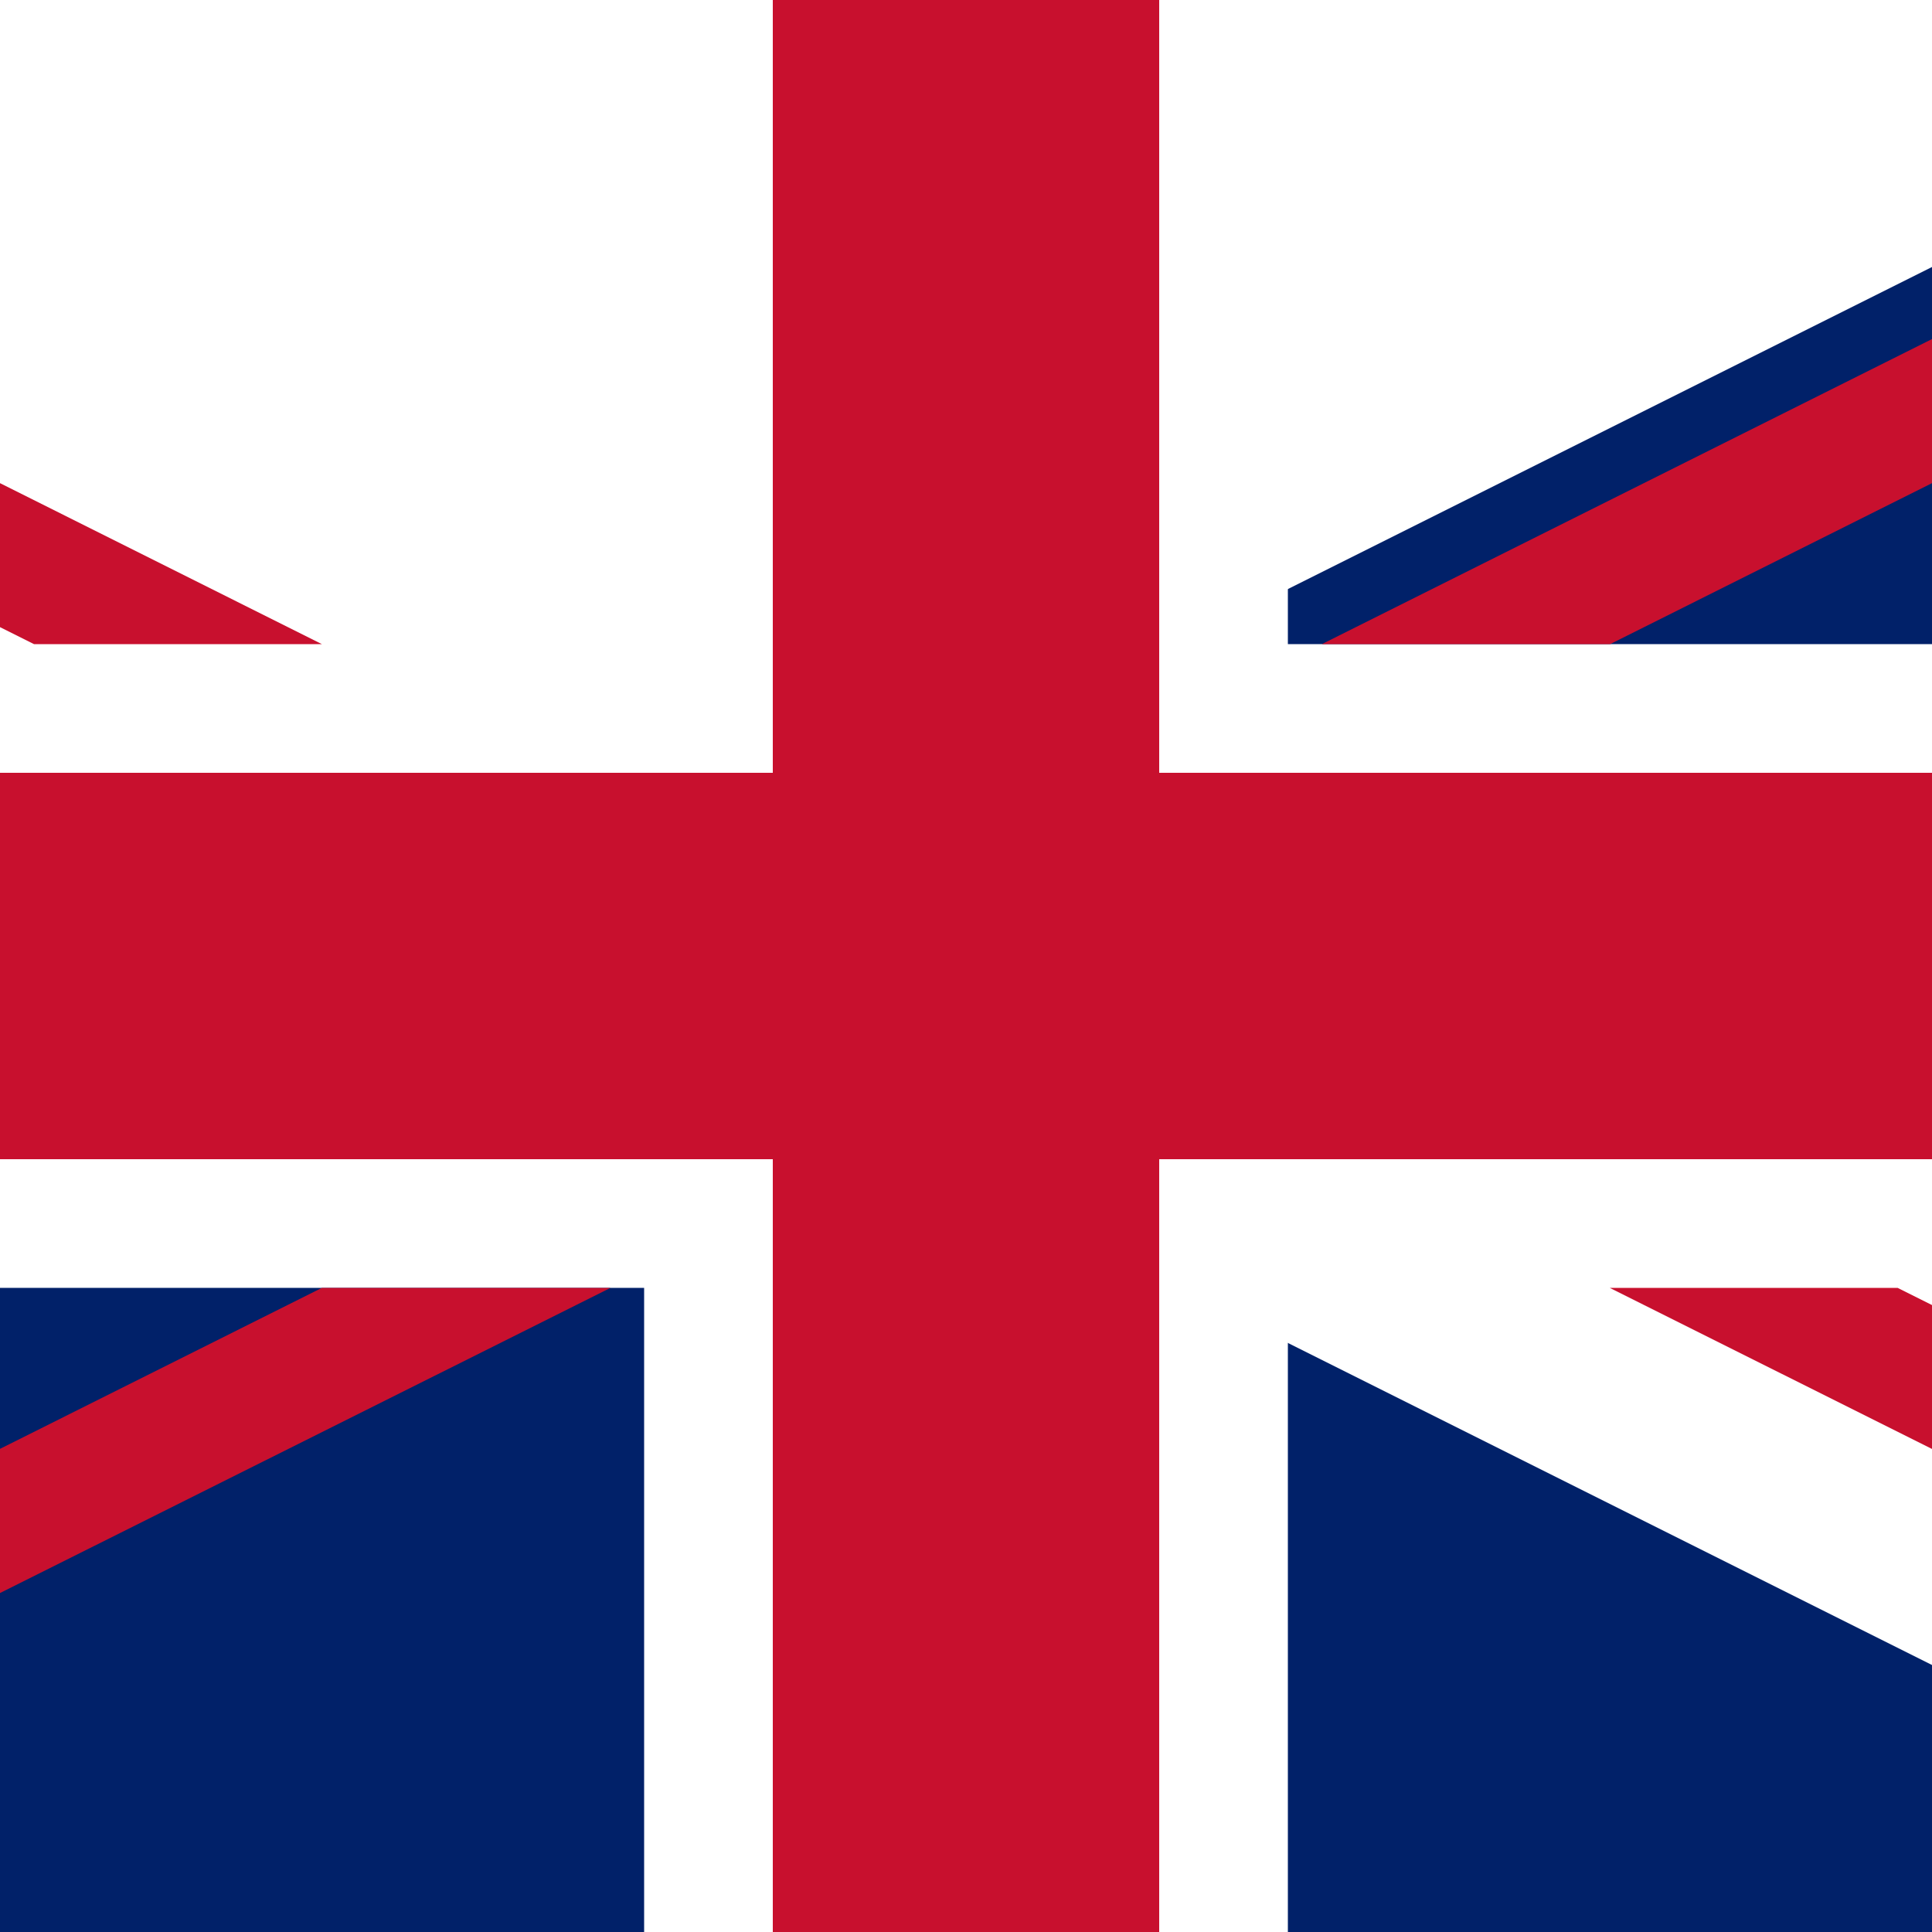 <svg xmlns="http://www.w3.org/2000/svg" id="flag-icon-css-gb" viewBox="0 0 512 512"><rect x="0" y="0" width="512" height="512" fill="#808080" stroke="none"/><defs><clipPath id="a"><path fill-opacity=".7" d="M250 0h5e2v5e2H250z"/></clipPath></defs><g clip-path="url(#a)" transform="translate(-256) scale(1.024)"><g stroke-width="1pt"><path fill="#012169" d="M0 0h1e3v5e2H0z"/><path fill="#fff" d="M0 0v55.9L888.2 5e2H1e3v-55.9L111.8.1H0zm1e3.0v55.9L111.8 5e2H0v-55.9L888.2.0H1e3z"/><path fill="#fff" d="M416.7.0v5e2h166.6V0H416.7zM0 166.7v166.6h1e3V166.7H0z"/><path fill="#c8102e" d="M0 2e2v1e2h1e3V2e2H0zM450 0v5e2h1e2V0H450zM0 5e2l333.3-166.7H408L74.5 5e2H0zM0 0l333.3 166.7h-74.5L0 37.3V0zm592.1 166.7L925.5.0H1e3L666.7 166.7H592zm408 333.3L666.6 333.3h74.5L1e3 462.7V5e2z"/></g></g></svg>